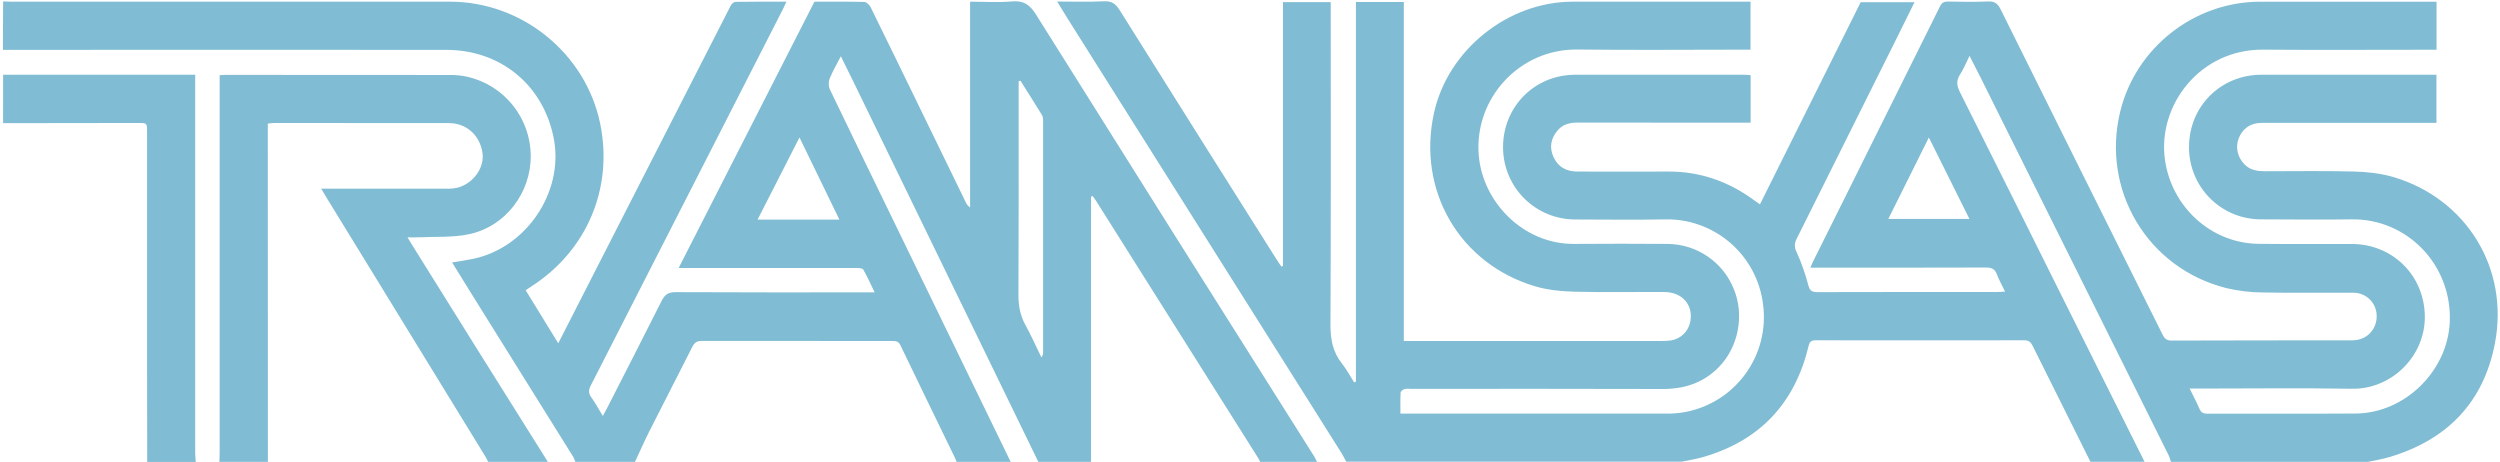 <svg width="860" height="159" viewBox="0 0 860 159" fill="none" xmlns="http://www.w3.org/2000/svg">
<path d="M814.512 158.881H746.807C746.609 158.145 746.36 157.423 746.063 156.72C724.477 113.32 702.877 69.927 681.263 26.543C680.108 24.229 678.911 21.935 677.522 19.22C676.301 21.658 675.461 23.786 674.235 25.66C672.833 27.802 673.172 29.577 674.235 31.738C686.439 56.05 698.591 80.38 710.693 104.729C719.697 122.772 728.707 140.815 737.723 158.857H719.118C712.477 145.566 705.847 132.269 699.229 118.965C698.58 117.658 697.865 117.057 696.367 117.057C672.472 117.095 648.572 117.095 624.668 117.057C623.189 117.057 622.536 117.429 622.14 119.07C617.422 138.749 605.39 151.597 585.83 157.235C583.445 157.932 580.926 158.299 578.469 158.819H463.105C462.542 157.789 462.031 156.725 461.406 155.733C430.079 106.022 398.742 56.314 367.396 6.606C366.189 4.698 365.034 2.747 363.679 0.524C369.304 0.524 374.542 0.715 379.752 0.443C382.471 0.3 383.835 1.363 385.185 3.52C403.279 32.373 421.422 61.197 439.614 89.993C439.986 90.589 440.43 91.143 440.84 91.715L441.341 91.467V0.743H457.771V3.715C457.771 39.705 457.857 75.69 457.676 111.676C457.652 116.742 458.482 121.122 461.659 125.105C463.238 127.09 464.436 129.37 465.81 131.517L466.439 131.312V0.696H482.913V117.305H486.252C514.625 117.305 542.994 117.305 571.361 117.305C572.551 117.322 573.74 117.25 574.92 117.09C576.491 116.82 577.946 116.089 579.1 114.99C580.255 113.891 581.056 112.473 581.403 110.917C582.662 105.13 578.86 100.503 572.639 100.46C562.392 100.388 552.125 100.622 541.892 100.35C537.26 100.226 532.475 99.797 528.057 98.485C502.019 90.718 487.426 65.472 493.298 38.851C498.069 17.159 518.731 0.591 541.005 0.581H602.179V17.083H599.112C580.282 17.083 561.423 17.269 542.613 17.035C522.714 16.787 507.071 33.852 508.688 53.407C510.043 69.732 524.212 84.03 541.487 83.906C552.218 83.829 562.945 83.829 573.67 83.906C578.585 83.944 583.377 85.446 587.435 88.219C591.493 90.993 594.633 94.912 596.454 99.477C600.152 108.513 597.995 119.485 591.207 126.355C585.873 131.755 579.38 133.845 571.852 133.816C543.085 133.707 514.318 133.773 485.551 133.773C484.759 133.773 483.919 133.635 483.165 133.84C482.622 133.993 481.834 134.589 481.811 135.023C481.677 137.366 481.749 139.718 481.749 142.289H485.169C514.569 142.289 543.971 142.289 573.374 142.289C575.356 142.297 577.335 142.138 579.29 141.812C587.749 140.334 595.307 135.637 600.377 128.705C605.448 121.774 607.636 113.149 606.482 104.639C605.473 96.445 601.452 88.92 595.201 83.528C588.95 78.136 580.916 75.262 572.663 75.466C562.416 75.681 552.149 75.509 541.911 75.5C535.333 75.514 529.018 72.914 524.356 68.272C519.694 63.631 517.067 57.328 517.051 50.749C516.989 36.781 527.824 25.756 541.773 25.718C561.085 25.67 580.415 25.718 599.703 25.718C600.543 25.718 601.383 25.804 602.217 25.851V42.2H594.723C577.402 42.2 560.08 42.191 542.756 42.172C540.075 42.172 537.694 42.701 535.896 44.776C533.51 47.534 532.861 50.64 534.412 54.032C536.01 57.533 538.925 59.003 542.637 59.012C553.046 59.041 563.456 59.06 573.865 59.012C584.723 58.965 594.422 62.352 603.143 68.682C603.835 69.188 604.536 69.67 605.428 70.3L640.068 0.767H658.578C656.388 5.204 654.337 9.383 652.262 13.553C640.863 36.423 629.458 59.291 618.046 82.155C617.664 82.816 617.455 83.564 617.438 84.327C617.421 85.091 617.598 85.847 617.951 86.525C619.615 90.189 620.966 93.987 621.992 97.879C622.512 99.964 623.204 100.498 625.236 100.493C645.817 100.426 666.397 100.455 686.978 100.445C687.803 100.445 688.629 100.369 689.735 100.312C688.667 98.084 687.646 96.214 686.873 94.243C686.186 92.493 685.089 92.025 683.247 92.03C664.098 92.102 644.948 92.073 625.799 92.073H622.76C623.161 91.152 623.351 90.642 623.59 90.165C626.974 83.368 630.361 76.571 633.752 69.775C644.966 47.248 656.17 24.717 667.366 2.184C667.986 0.934 668.711 0.509 670.08 0.533C674.689 0.619 679.307 0.7 683.915 0.509C686.167 0.414 687.216 1.23 688.209 3.195C706.681 40.407 725.194 77.597 743.749 114.767C744.455 116.198 745.046 117.152 747.002 117.152C767.74 117.062 788.483 117.109 809.221 117.066C810.484 117.069 811.733 116.809 812.89 116.303C816.478 114.657 818.262 110.659 817.341 106.762C816.914 105.016 815.908 103.467 814.487 102.366C813.066 101.266 811.314 100.68 809.517 100.703C799.108 100.646 788.693 100.818 778.288 100.608C774.085 100.573 769.898 100.064 765.808 99.091C738.74 92.264 722.724 65.381 729.38 38.274C734.77 16.329 754.874 0.586 777.525 0.586H838.175V17.111H835.25C816.339 17.111 797.424 17.235 778.513 17.083C756.82 16.901 742.155 36.165 744.732 54.881C746.964 71.101 760.575 83.705 776.948 83.877C787.591 83.991 798.244 83.91 808.911 83.925C823.109 83.925 833.967 94.759 834.139 108.775C834.301 122.581 822.637 133.959 809.088 133.735C791.532 133.439 773.966 133.664 756.405 133.664H753.238C754.526 136.283 755.675 138.434 756.634 140.653C757.193 141.96 757.999 142.318 759.363 142.313C776.366 142.27 793.373 142.37 810.376 142.251C827.221 142.136 841.943 127.705 842.716 110.869C843.623 91.195 828.089 75.166 808.949 75.457C798.621 75.614 788.288 75.49 777.94 75.457C774.663 75.484 771.412 74.859 768.379 73.618C765.345 72.377 762.589 70.544 760.27 68.228C757.952 65.911 756.117 63.156 754.874 60.123C753.631 57.091 753.003 53.841 753.028 50.563C753.028 36.609 763.895 25.727 777.916 25.708C797.142 25.683 816.371 25.683 835.603 25.708H838.136V42.272H835.15C816.067 42.272 796.996 42.272 777.935 42.272C774.267 42.272 771.471 44.18 770.159 47.467C768.885 50.654 769.682 54.146 772.206 56.636C774.176 58.602 776.671 58.903 779.243 58.907C789.414 58.907 799.589 58.726 809.775 59.003C814.321 59.127 819.011 59.628 823.352 60.911C848.389 68.348 863.187 92.24 858.264 118.059C854.385 138.406 841.781 151.372 821.892 157.245C819.469 157.989 816.969 158.357 814.512 158.881ZM677.489 75.314C672.814 65.934 668.296 56.861 663.53 47.295L649.581 75.314H677.489Z" fill="#80BCD3"/>
<path d="M1.075 0.495C2.106 0.529 3.136 0.581 4.167 0.581H154.815C179.622 0.581 201.52 18.395 206.476 42.596C210.999 64.689 201.911 86.21 182.885 98.461C182.294 98.843 181.716 99.243 180.829 99.84L192.04 118.097C195.771 110.784 199.287 103.89 202.808 96.996C218.99 65.29 235.183 33.589 251.387 1.893C251.678 1.325 252.461 0.648 253.024 0.638C258.748 0.548 264.449 0.581 270.537 0.581C270.06 1.588 269.735 2.351 269.358 3.09C247.318 46.284 225.266 89.47 203.204 132.647C202.416 134.184 202.412 135.31 203.433 136.726C204.811 138.635 205.932 140.734 207.368 143.086C207.907 142.132 208.289 141.449 208.637 140.772C214.968 128.368 221.351 115.964 227.582 103.537C228.669 101.366 229.862 100.484 232.414 100.498C254.107 100.617 275.794 100.57 297.486 100.57H300.878C299.48 97.707 298.355 95.136 296.966 92.727C296.69 92.249 295.416 92.188 294.581 92.183C275.355 92.154 256.126 92.154 236.894 92.183H233.459L280.164 0.586C285.917 0.586 291.614 0.514 297.338 0.672C298.106 0.672 299.146 1.745 299.552 2.58C306.398 16.486 313.163 30.436 319.951 44.371C324.035 52.761 328.12 61.153 332.207 69.546C332.519 70.284 333.044 70.912 333.715 71.349V0.586C338.667 0.586 343.433 0.906 348.132 0.486C352.168 0.128 354.276 1.64 356.38 4.989C388.232 55.781 420.175 106.52 452.209 157.207C452.52 157.749 452.802 158.308 453.053 158.881H433.493C433.279 158.457 433.102 158.018 432.854 157.622C414.283 128.146 395.705 98.674 377.118 69.207C376.737 68.597 376.288 68.024 375.868 67.433L375.32 67.662V158.881H357.191C336.063 115.446 314.933 72.011 293.799 28.575C292.367 25.627 290.898 22.688 289.252 19.354C287.821 22.168 286.423 24.487 285.436 26.953C284.968 28.132 284.959 29.442 285.412 30.627C293.236 46.952 301.184 63.225 309.098 79.507L347.669 158.881H329.063C328.98 158.582 328.876 158.289 328.753 158.004C322.408 144.927 316.03 131.865 309.742 118.765C309.069 117.334 308.115 117.305 306.88 117.305C285.055 117.305 263.233 117.294 241.412 117.272C239.709 117.272 238.879 117.878 238.153 119.318C233.283 128.984 228.302 138.597 223.426 148.257C221.666 151.749 220.087 155.337 218.432 158.881H197.918C197.731 158.303 197.496 157.741 197.216 157.202C185.535 138.453 173.843 119.713 162.142 100.98C159.938 97.445 157.758 93.895 155.525 90.289C158.126 89.84 160.458 89.516 162.763 89.039C181.034 85.222 193.92 66.168 190.552 47.944C187.15 29.506 172.423 17.164 153.522 17.154C102.679 17.116 51.838 17.116 0.999 17.154L1.075 0.495ZM351.037 27.779L350.412 27.941V30.245C350.412 54.017 350.465 77.794 350.345 101.567C350.345 105.245 350.946 108.541 352.731 111.766C354.729 115.397 356.414 119.199 358.231 122.925C358.627 122.482 358.84 121.906 358.828 121.312C358.828 94.765 358.828 68.216 358.828 41.666C358.883 40.961 358.757 40.252 358.46 39.61C356.013 35.636 353.527 31.705 351.047 27.779H351.037ZM275.016 47.291L260.604 75.543H288.751C284.167 66.111 279.682 56.904 275.026 47.291H275.016Z" fill="#80BCD3"/>
<path d="M92.152 158.881H75.455C75.493 157.851 75.559 156.825 75.559 155.799C75.559 113.5 75.559 71.19 75.559 28.871V25.861C76.48 25.813 77.029 25.756 77.582 25.756C103.395 25.756 129.209 25.769 155.025 25.794C156.926 25.789 158.823 25.989 160.683 26.39C166.84 27.781 172.35 31.206 176.324 36.111C180.297 41.017 182.503 47.118 182.585 53.431C182.709 66.245 173.945 77.913 161.303 80.576C155.64 81.768 149.634 81.353 143.785 81.644C142.74 81.697 141.686 81.644 140.178 81.644C141.08 83.123 141.638 84.058 142.215 84.984C149.718 97.006 157.222 109.026 164.728 121.045C172.625 133.665 180.533 146.274 188.453 158.872H167.939C167.61 158.247 167.309 157.603 166.942 156.997C148.813 127.447 130.685 97.899 112.556 68.353C111.955 67.37 111.368 66.373 110.486 64.909H113.496C126.762 64.909 140.026 64.909 153.288 64.909C154.711 64.971 156.135 64.845 157.524 64.532C162.853 63.048 166.627 57.729 165.997 52.806C165.21 46.647 160.539 42.358 154.428 42.343C134.417 42.305 114.402 42.294 94.385 42.31C93.702 42.31 93.02 42.425 92.123 42.51L92.152 158.881Z" fill="#80BCD3"/>
<path d="M1.075 25.703H67.149V28.933C67.149 71.233 67.149 113.533 67.149 155.833C67.149 156.854 67.273 157.875 67.34 158.896H50.642C50.623 146.387 50.606 133.88 50.59 121.374C50.59 96.042 50.59 70.71 50.59 45.378C50.59 42.31 50.59 42.3 47.475 42.305L1.061 42.367L1.075 25.703Z" fill="#80BCD3"/>
</svg>
